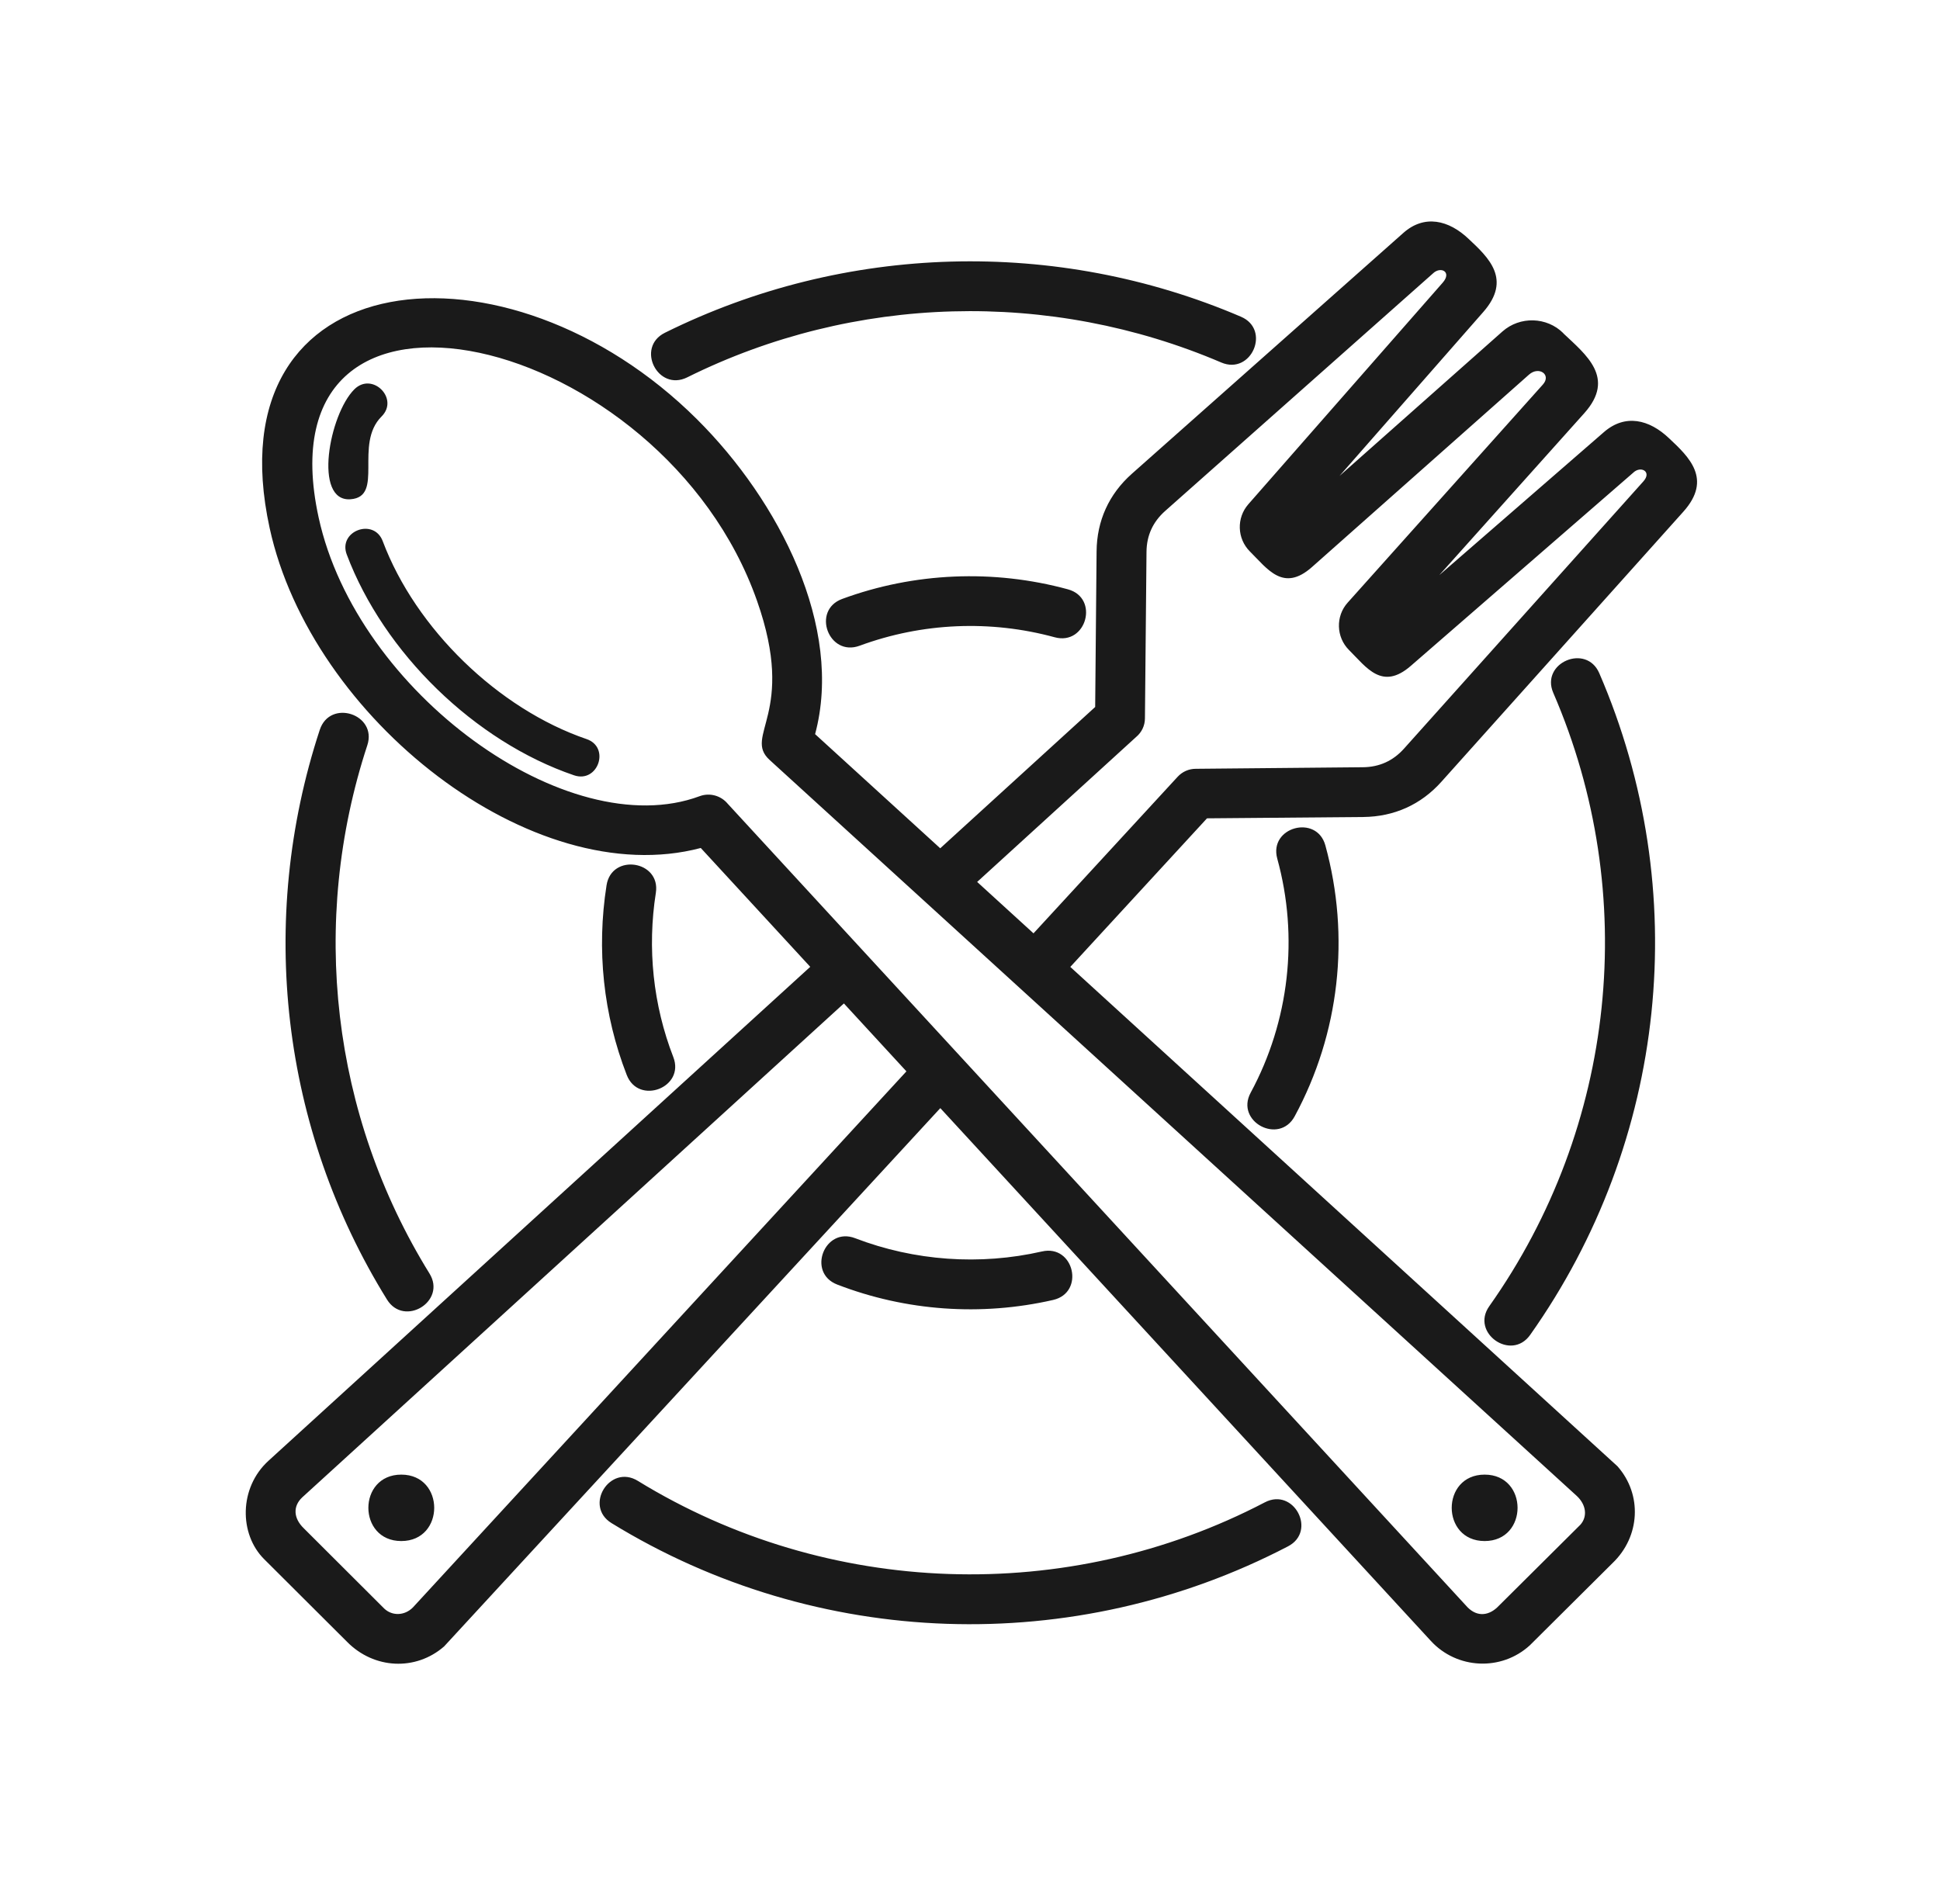 <?xml version="1.0" encoding="UTF-8" standalone="no"?><!DOCTYPE svg PUBLIC "-//W3C//DTD SVG 1.1//EN" "http://www.w3.org/Graphics/SVG/1.1/DTD/svg11.dtd"><svg width="100%" height="100%" viewBox="0 0 538 528" version="1.1" xmlns="http://www.w3.org/2000/svg" xmlns:xlink="http://www.w3.org/1999/xlink" xml:space="preserve" xmlns:serif="http://www.serif.com/" style="fill-rule:evenodd;clip-rule:evenodd;stroke-linejoin:round;stroke-miterlimit:2;"><rect id="Artboard1" x="0" y="0" width="537.949" height="527.297" style="fill:none;"/><g><path d="M98.264,107.986c4.97,-4.948 12.522,2.582 7.552,7.53c-7.726,7.704 0.825,22.266 -8.615,22.96c-10.395,0.76 -5.924,-23.524 1.063,-30.49Zm13.021,301.02c12.174,0 12.174,18.424 0,18.424c-12.174,0 -12.174,-18.424 0,-18.424Zm300.434,0c-12.174,0 -12.174,18.424 0,18.424c12.174,0 12.174,-18.424 0,-18.424Zm-177.691,-130.686l-150.195,136.979c-2.669,2.496 -2.452,5.838 0.434,8.615l22.331,22.287c2.214,2.062 5.642,1.953 7.921,-0.369l136.849,-148.676l-17.339,-18.837Zm26.736,29.036l-137.609,149.306c-7.834,6.836 -19.423,6.337 -26.931,-1.302l-22.96,-22.895c-6.966,-6.923 -7.053,-19.813 1.215,-27.322l150.217,-136.979l-30.36,-32.964c-46.636,12.348 -108.008,-35.829 -119.553,-88.715c-16.276,-74.609 65.929,-82.509 118.49,-30.208c22.808,22.678 40.734,57.661 32.769,87.348l34.701,31.662l42.969,-39.193l0.391,-43.142c0.065,-8.507 3.429,-15.907 9.787,-21.549l75.282,-66.797c5.816,-5.165 12.587,-3.624 18.164,1.714c5.49,5.143 11.936,11.176 4.015,20.204l-39.887,45.486l45.182,-40.061c4.839,-4.297 12.326,-4.102 16.905,0.477l-0.022,0.022c6.315,5.968 14.583,12.348 5.838,22.135l-40.234,44.944l45.681,-39.692c5.881,-5.1 12.543,-3.516 18.056,1.736c5.512,5.165 12.044,11.306 3.971,20.334l-67.122,74.935c-5.664,6.337 -13.086,9.679 -21.636,9.766l-43.359,0.369l-37.912,41.211l151.736,138.498c6.923,7.834 6.337,19.51 -1.367,26.866l-22.938,22.808c-7.899,7.227 -20.204,6.641 -27.431,-1.215l-136.046,-147.786Zm25.846,-48.481l39.952,-43.403c1.345,-1.476 3.19,-2.235 5.056,-2.235l46.354,-0.434c4.536,-0.043 8.333,-1.758 11.372,-5.143l66.406,-74.154c2.431,-2.713 -0.781,-4.449 -2.886,-2.344l-61.632,53.537c-7.964,6.923 -12.261,0.434 -17.122,-4.405c-3.581,-3.559 -3.754,-9.397 -0.369,-13.151l54.123,-60.482c2.452,-2.756 -1.107,-5.187 -3.841,-2.756l-60.2,53.385c-7.964,7.053 -12.326,0.499 -17.209,-4.34c-3.559,-3.559 -3.754,-9.31 -0.412,-13.108l53.885,-61.437c2.648,-3.016 -0.586,-4.666 -2.756,-2.517l-74.219,65.842c-3.407,3.038 -5.122,6.793 -5.165,11.328l-0.434,46.159c0,2.083 -0.933,3.928 -2.409,5.165l-44.119,40.234l15.625,14.258Zm-96.029,-154.21c-8.181,4.058 -14.366,-8.312 -6.185,-12.37c49.891,-24.761 108.529,-26.389 159.744,-4.449c8.377,3.581 2.886,16.276 -5.469,12.695c-47.461,-20.312 -101.866,-18.859 -148.09,4.123Zm240.169,87.5c-3.602,-8.312 9.158,-13.78 12.76,-5.447c26.085,60.308 18.859,129.818 -19.162,183.529c-5.23,7.422 -16.58,-0.543 -11.35,-7.943c35.2,-49.74 41.949,-114.28 17.752,-170.139Zm-79.97,224.523c8.051,-4.188 14.475,8.03 6.402,12.218c-59.288,30.903 -130.642,28.537 -187.587,-6.445c-7.747,-4.753 -0.477,-16.493 7.292,-11.719c52.604,32.313 119.141,34.57 173.893,5.946Zm-231.684,-63.477c4.796,7.726 -7.01,14.952 -11.784,7.227c-29.34,-47.331 -36.024,-105.078 -18.641,-157.986c2.843,-8.681 16.016,-4.362 13.194,4.253c-16.102,49.045 -9.918,102.604 17.231,146.506Zm82.661,-130.339l205.23,222.938c2.778,2.799 6.076,2.322 8.659,-0.412l22.635,-22.504c2.018,-2.279 1.584,-5.534 -0.977,-7.943l-223.85,-204.145c-7.509,-6.836 7.552,-12.76 -3.516,-44.162c-26.215,-74.544 -138.628,-101.215 -121.571,-23.09c10.59,48.524 69.076,90.864 105.664,77.279c2.821,-1.042 5.903,-0.13 7.726,2.04Zm36.632,-43.772c-8.572,3.168 -13.411,-9.809 -4.839,-12.977c19.987,-7.357 41.949,-8.29 62.587,-2.669c8.811,2.387 5.143,15.69 -3.646,13.303c-17.839,-4.861 -36.74,-4.058 -54.102,2.344Zm115.82,59.049c-2.409,-8.767 10.959,-12.391 13.346,-3.646c6.944,25.304 3.928,52.105 -8.507,75.109c-4.319,8.008 -16.536,1.476 -12.218,-6.532c10.72,-19.835 13.368,-43.207 7.378,-64.931Zm-65.256,108.963c8.898,-2.04 12.001,11.415 3.082,13.455c-19.944,4.557 -40.799,3.082 -59.852,-4.275c-8.507,-3.277 -3.516,-16.146 4.991,-12.847c16.385,6.293 34.592,7.595 51.78,3.668Zm-102.235,-53.928c3.299,8.485 -9.635,13.433 -12.912,4.97c-6.51,-16.753 -8.398,-34.766 -5.599,-52.604c1.411,-8.984 15.082,-6.836 13.672,2.105c-2.409,15.343 -0.76,31.098 4.839,45.53Zm-90.56,-139.388c-2.452,-6.532 7.53,-10.243 9.983,-3.689c9.115,24.262 32.01,46.506 56.51,54.883c6.662,2.257 3.19,12.326 -3.472,10.048c-27.496,-9.375 -52.734,-33.941 -63.021,-61.241Z" style="fill:#1a1a1a;fill-rule:nonzero;"/></g></svg>
